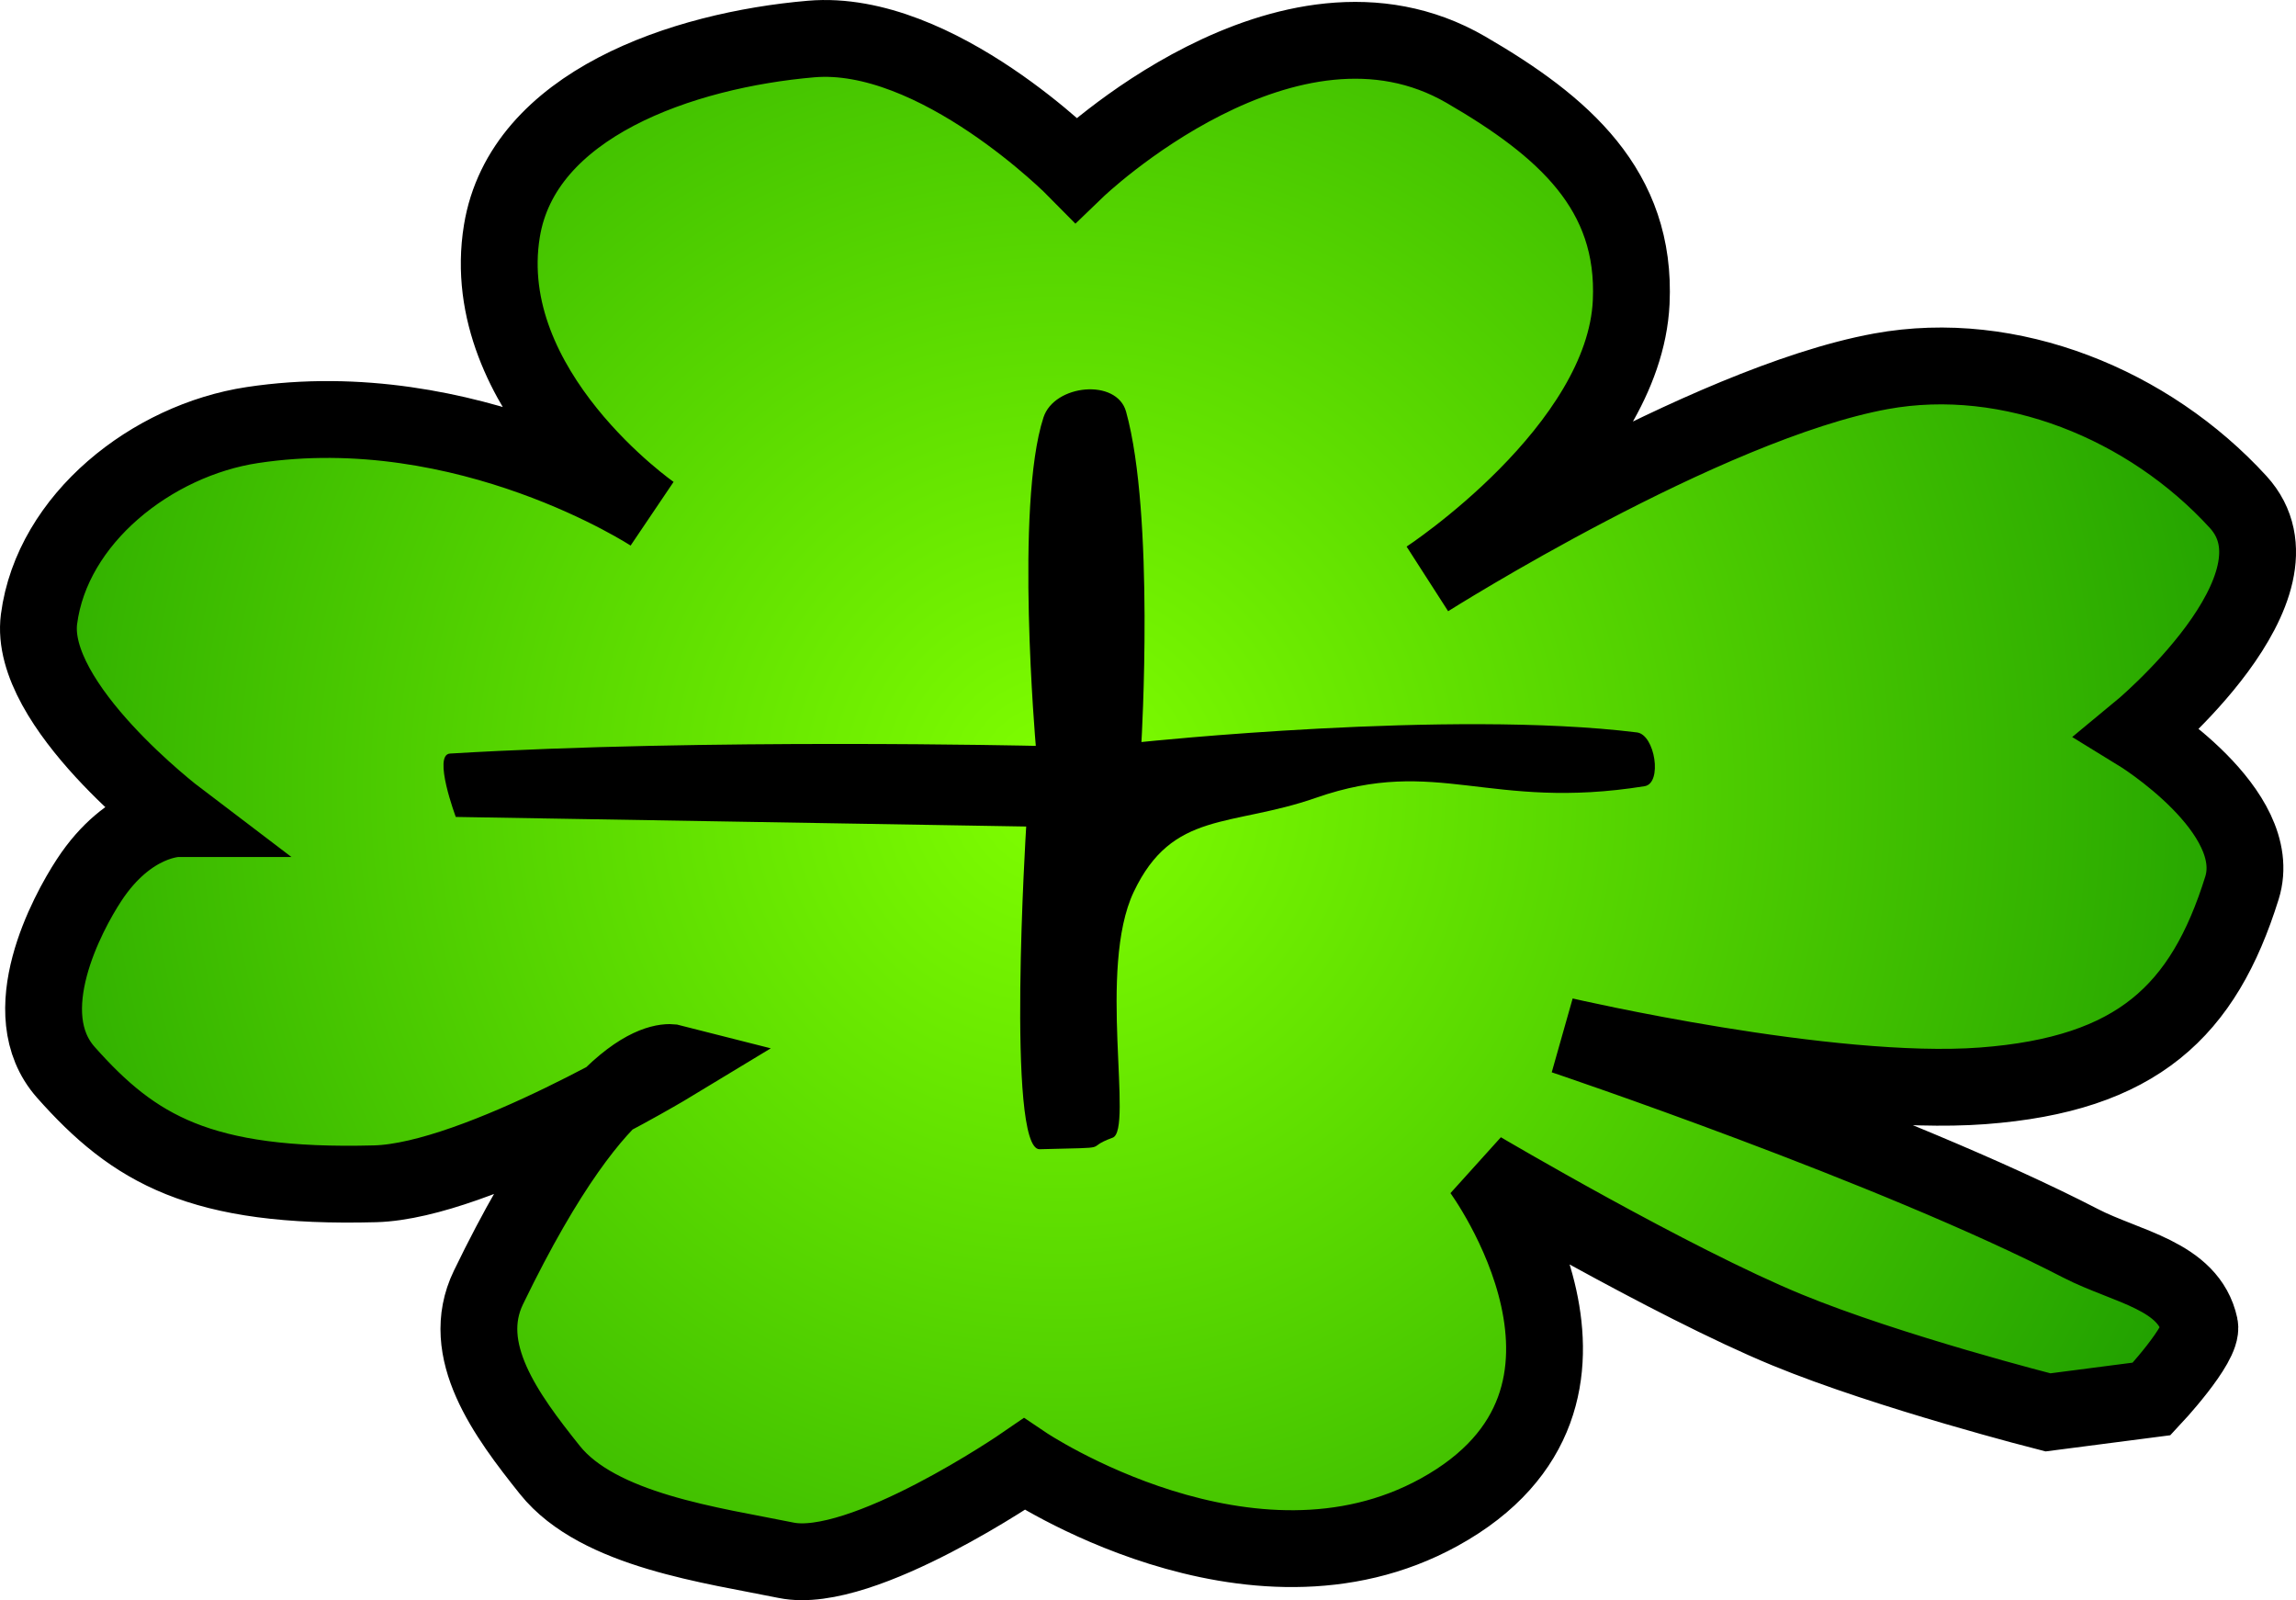 <svg xmlns="http://www.w3.org/2000/svg" xmlns:xlink="http://www.w3.org/1999/xlink" xmlns:intaglio="http://purgatorydesign.com/namespaces/intaglio" version="1.1" intaglio:grid="36,36,1,1,0.5,#9999bf,1,0,0,0" intaglio:guides="0.8,#f0f,0,0" viewBox="559.12 369.98 112.34 78.29"><defs><radialGradient id="608001a6d840" gradientUnits="userSpaceOnUse"><stop offset="0" stop-color="#80ff00"/><stop offset="1" stop-color="#008000"/></radialGradient></defs><g><radialGradient id="60800015f480" xlink:href="#608001a6d840" cx="610.928" cy="408.538" r="81.454"/><path fill="url(#60800015f480)" stroke="#000" stroke-width="3.759" d="M567.795,410.029 C567.795,410.029,560.48,404.478,561.029,400.269 C561.67,395.351,566.557,391.521,571.46,390.777 C581.985,389.18,591.006,395.1,591.006,395.1 C591.006,395.1,582.398,389.126,583.676,381.286 C584.689,375.074,592.534,372.428,598.806,371.889 C604.966,371.36,611.774,378.279,611.774,378.279 C611.774,378.279,622.111,368.318,630.85,373.393 C635.61,376.157,639.19,379.265,638.932,384.763 C638.591,392.011,628.971,398.295,628.971,398.295 C628.971,398.295,642.528,389.721,651.148,388.146 C657.499,386.986,664.271,389.771,668.627,394.536 C672.408,398.673,663.74,405.813,663.74,405.813 C663.74,405.813,669.995,409.643,668.815,413.425 C666.938,419.436,663.697,422.536,656.128,423.104 C648.611,423.667,635.643,420.66,635.643,420.66 C635.643,420.66,651.757,426.076,660.921,430.809 C663.171,431.972,666.212,432.375,666.747,434.85 C666.935,435.719,664.398,438.421,664.398,438.421 L659.323,439.079 C659.323,439.079,651.574,437.11,646.543,435.038 C640.876,432.704,631.602,427.238,631.602,427.238 C631.602,427.238,639.777,438.327,629.534,443.965 C620.287,449.056,609.236,441.616,609.236,441.616 C609.236,441.616,601.305,447.077,597.584,446.315 C594.02,445.585,588.397,444.865,586.025,441.898 C583.891,439.228,581.529,436.048,583.018,432.971 C588.751,421.13,592.04,421.976,592.04,421.976 C592.04,421.976,582.492,427.762,577.474,427.896 C568.911,428.125,565.677,426.2,562.345,422.446 C559.763,419.537,562.432,414.639,563.472,413.049 C565.446,410.029,567.795,410.029,567.795,410.029 Z"/><path d="M614.217,390.12 C615.627,395.194,614.969,406.283,614.969,406.283 C614.969,406.283,630.098,404.685,639.213,405.813 C640.099,405.922,640.47,408.303,639.589,408.444 C631.978,409.666,629.44,406.941,623.52,409.008 C619.341,410.467,616.492,409.614,614.593,413.613 C612.807,417.371,614.593,425.265,613.559,425.641 C612.013,426.203,613.841,426.111,609.988,426.205 C608.343,426.245,609.33,410.417,609.33,410.417 L581.421,409.948 C581.421,409.948,580.28,406.898,581.139,406.847 C593.637,406.095,609.8,406.471,609.8,406.471 C609.8,406.471,608.767,394.724,610.176,390.401 C610.705,388.781,613.761,388.477,614.217,390.12 Z"/></g></svg>